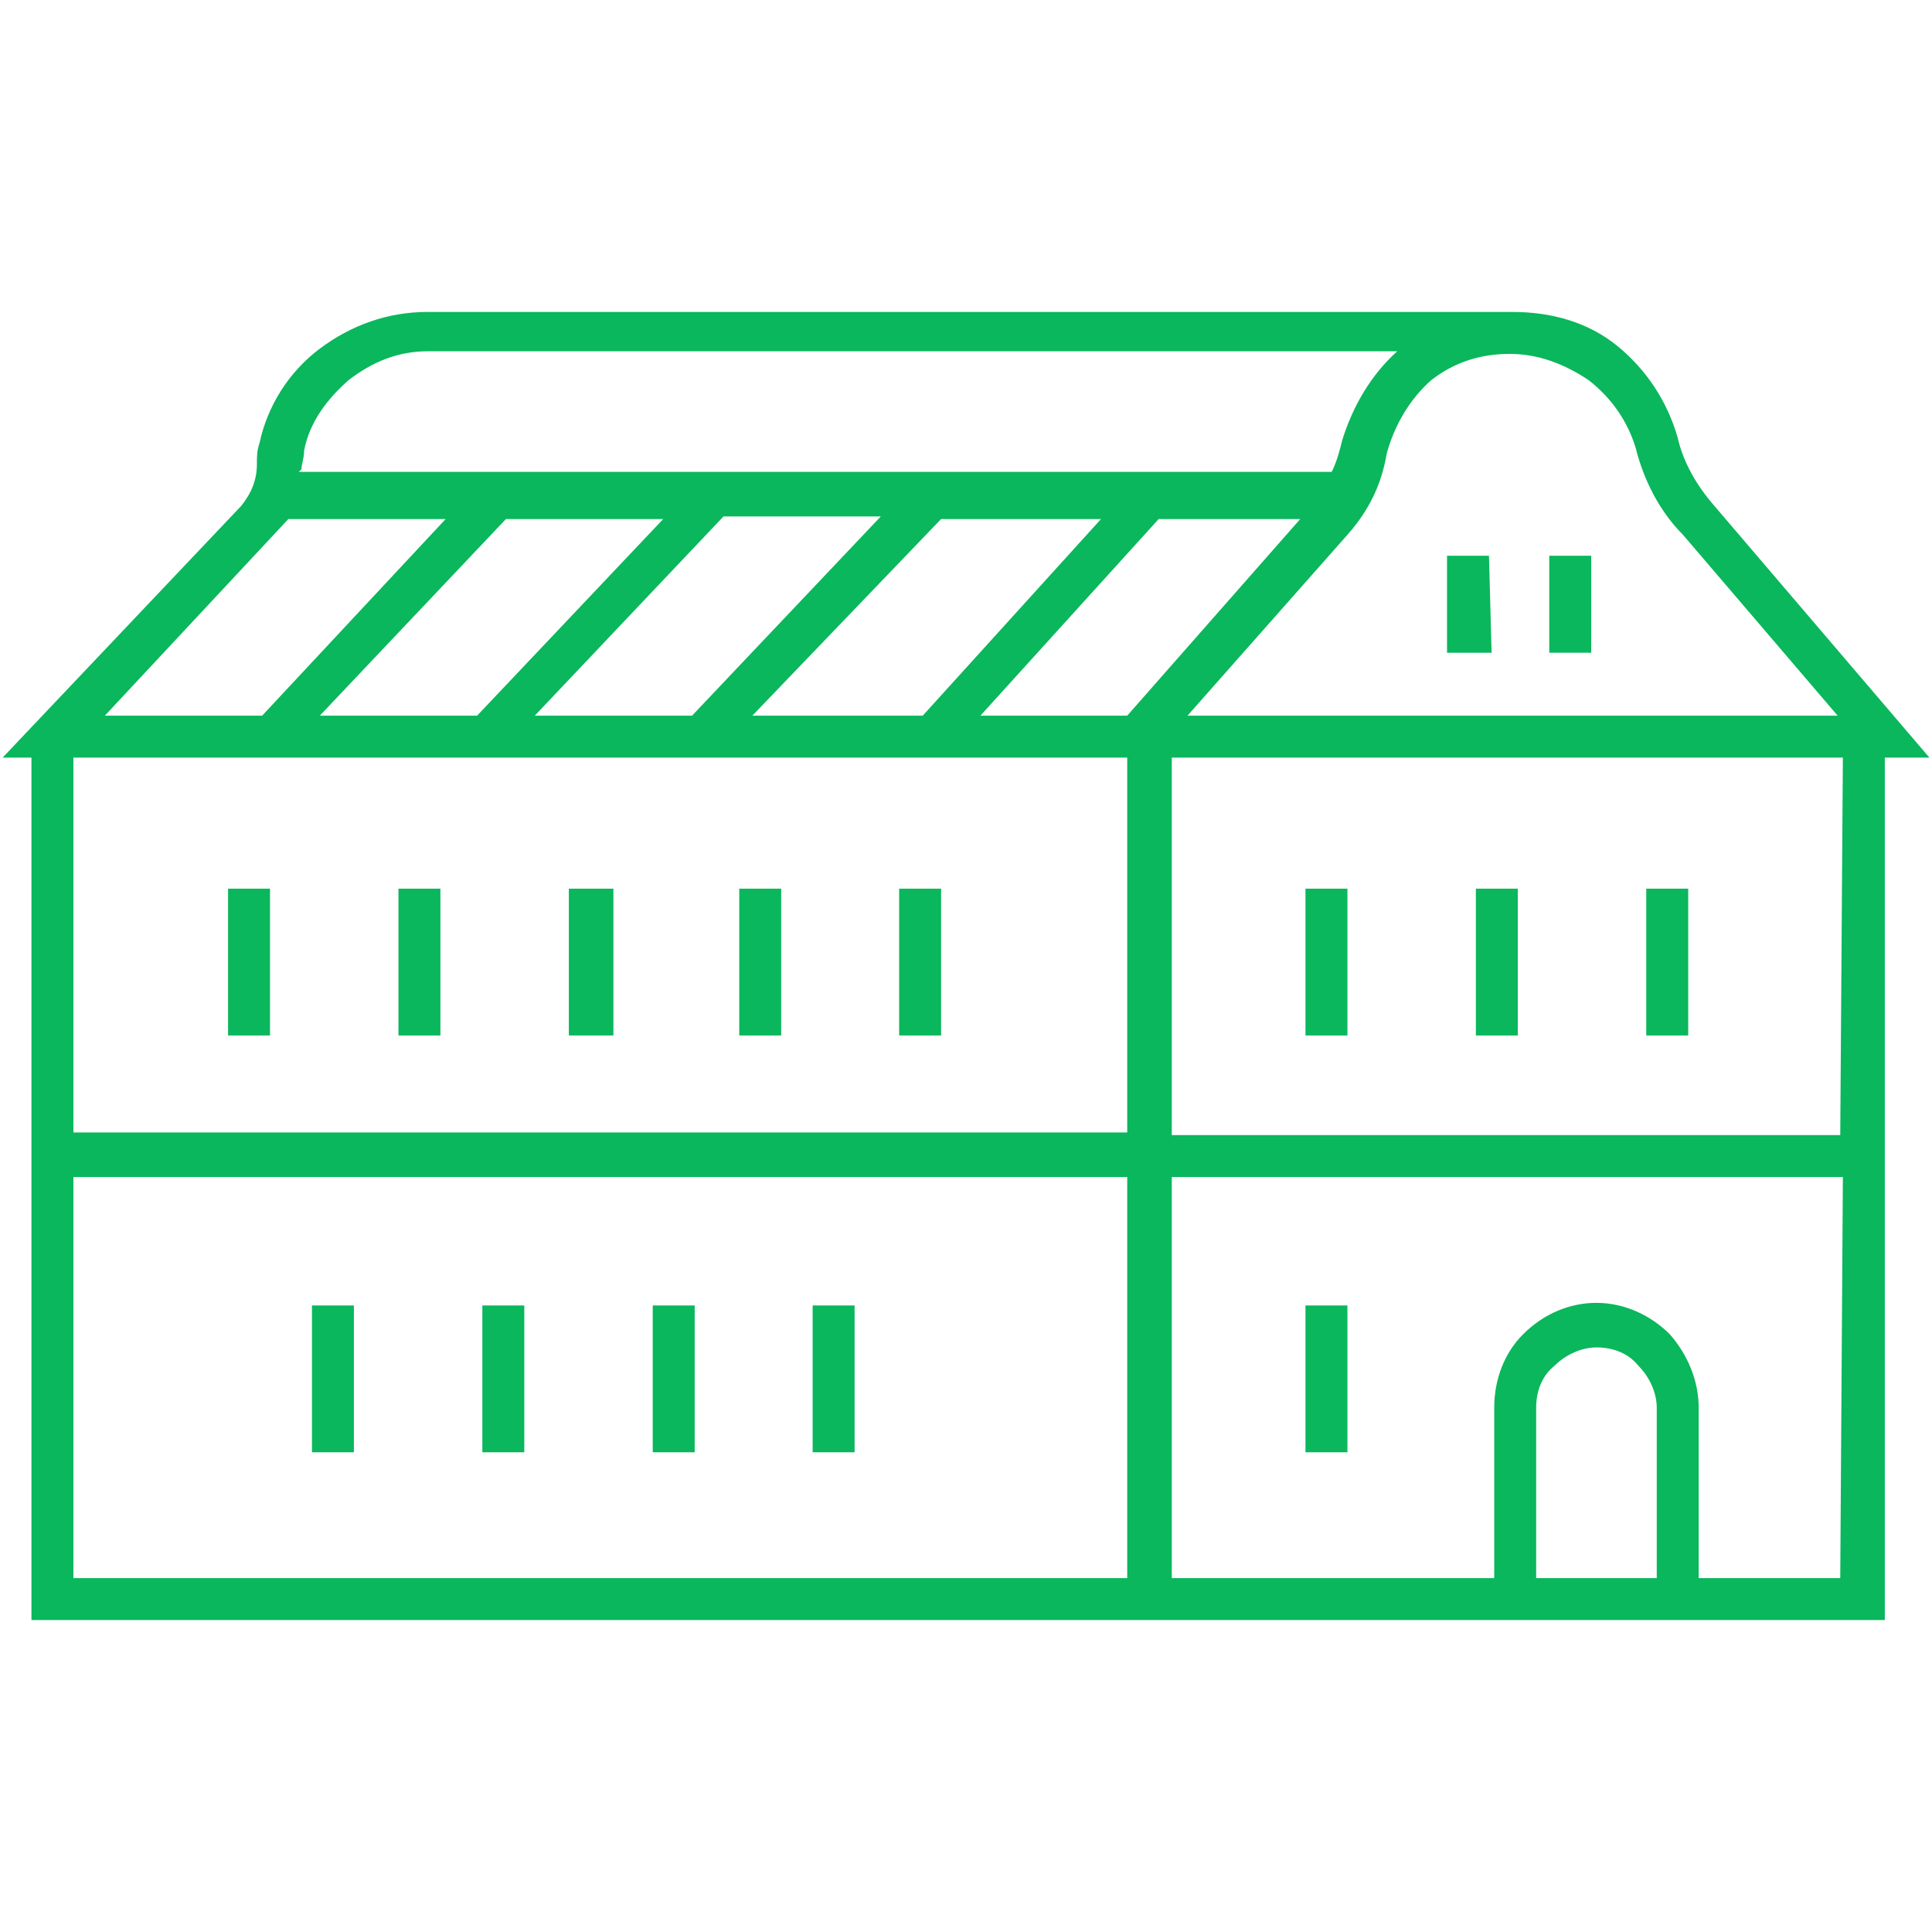 <?xml version="1.0" encoding="utf-8"?>
<!-- Generator: Adobe Illustrator 26.0.2, SVG Export Plug-In . SVG Version: 6.00 Build 0)  -->
<svg version="1.1" id="Warstwa_1" xmlns="http://www.w3.org/2000/svg" xmlns:xlink="http://www.w3.org/1999/xlink" x="0px" y="0px"
	 viewBox="0 0 73.7 73.7" style="enable-background:new 0 0 73.7 73.7;" xml:space="preserve">
<style type="text/css">
	.st0{fill:#0AB75C;}
</style>
<g>
	<rect x="49.8" y="33.9" class="st0" width="1.6" height="5.6"/>
	<rect x="11.9" y="49.8" class="st0" width="1.6" height="5.6"/>
	<rect x="62.8" y="33.9" class="st0" width="1.6" height="5.6"/>
	<rect x="56.3" y="33.9" class="st0" width="1.6" height="5.6"/>
	<rect x="59.1" y="21.2" class="st0" width="1.6" height="3.7"/>
	<polygon class="st0" points="56.8,21.2 55.2,21.2 55.2,24.9 56.9,24.9 	"/>
	<path class="st0" d="M65.4,19.3L65.4,19.3c-0.7-0.8-1.2-1.7-1.4-2.6c-0.4-1.4-1.2-2.6-2.3-3.5c-1.1-0.9-2.5-1.3-4-1.3H16.3
		c-1.5,0-2.9,0.5-4.1,1.4c-1.2,0.9-2,2.2-2.3,3.6c-0.1,0.3-0.1,0.5-0.1,0.8c0,0.6-0.2,1.1-0.6,1.6l-9.1,9.6h1.1v32.9h70.7V28.9h1.7
		L65.4,19.3z M54.6,14.5c0.9-0.7,1.9-1,3-1c1.1,0,2.1,0.4,3,1c0.9,0.7,1.5,1.6,1.8,2.6c0.3,1.2,0.9,2.4,1.8,3.3l5.9,6.9H45.3
		l6.1-6.9c0.8-0.9,1.3-1.9,1.5-3.1C53.2,16.2,53.8,15.2,54.6,14.5z M11.5,17.9c0-0.2,0.1-0.4,0.1-0.7c0.2-1.1,0.9-2,1.7-2.7
		c0.9-0.7,1.9-1.1,3-1.1h37c-1,0.9-1.7,2.1-2.1,3.4c-0.1,0.4-0.2,0.8-0.4,1.2H11.4L11.5,17.9z M27.6,19.7h6l-7.2,7.6h-6L27.6,19.7z
		 M18.2,27.3h-6l7.1-7.5h6L18.2,27.3z M35.9,19.8H42l-6.8,7.5h-6.5L35.9,19.8z M11,19.8h6L10,27.3h-6L11,19.8z M2.8,60.2V44.9H43
		l0,15.3H2.8z M2.8,43.2V28.9H43l0,14.3H2.8z M38.9,27.3h-1.5l6.8-7.5h5.4l-6.6,7.5H38.9z M63.2,60.2h-4.6v-6.5
		c0-0.6,0.2-1.2,0.7-1.6c0.4-0.4,1-0.7,1.6-0.7c0.6,0,1.2,0.2,1.6,0.7c0.4,0.4,0.7,1,0.7,1.6V60.2z M70.2,60.2h-5.4v-6.5
		c0-1-0.4-2-1.1-2.8c-0.7-0.7-1.7-1.2-2.8-1.2c-1,0-2,0.4-2.8,1.2c-0.7,0.7-1.1,1.7-1.1,2.8v6.5H44.7V44.9h25.6L70.2,60.2z
		 M70.2,43.3H44.7V28.9h25.6L70.2,43.3z"/>
	<polygon class="st0" points="21.7,39.5 23.4,39.5 23.4,33.9 21.7,33.9 	"/>
	<rect x="34.3" y="33.9" class="st0" width="1.6" height="5.6"/>
	<rect x="28.2" y="33.9" class="st0" width="1.6" height="5.6"/>
	<rect x="15.2" y="33.9" class="st0" width="1.6" height="5.6"/>
	<rect x="49.8" y="49.8" class="st0" width="1.6" height="5.6"/>
	<rect x="8.7" y="33.9" class="st0" width="1.6" height="5.6"/>
	<rect x="24.9" y="49.8" class="st0" width="1.6" height="5.6"/>
	<rect x="18.4" y="49.8" class="st0" width="1.6" height="5.6"/>
	<rect x="31" y="49.8" class="st0" width="1.6" height="5.6"/>
</g>
</svg>
